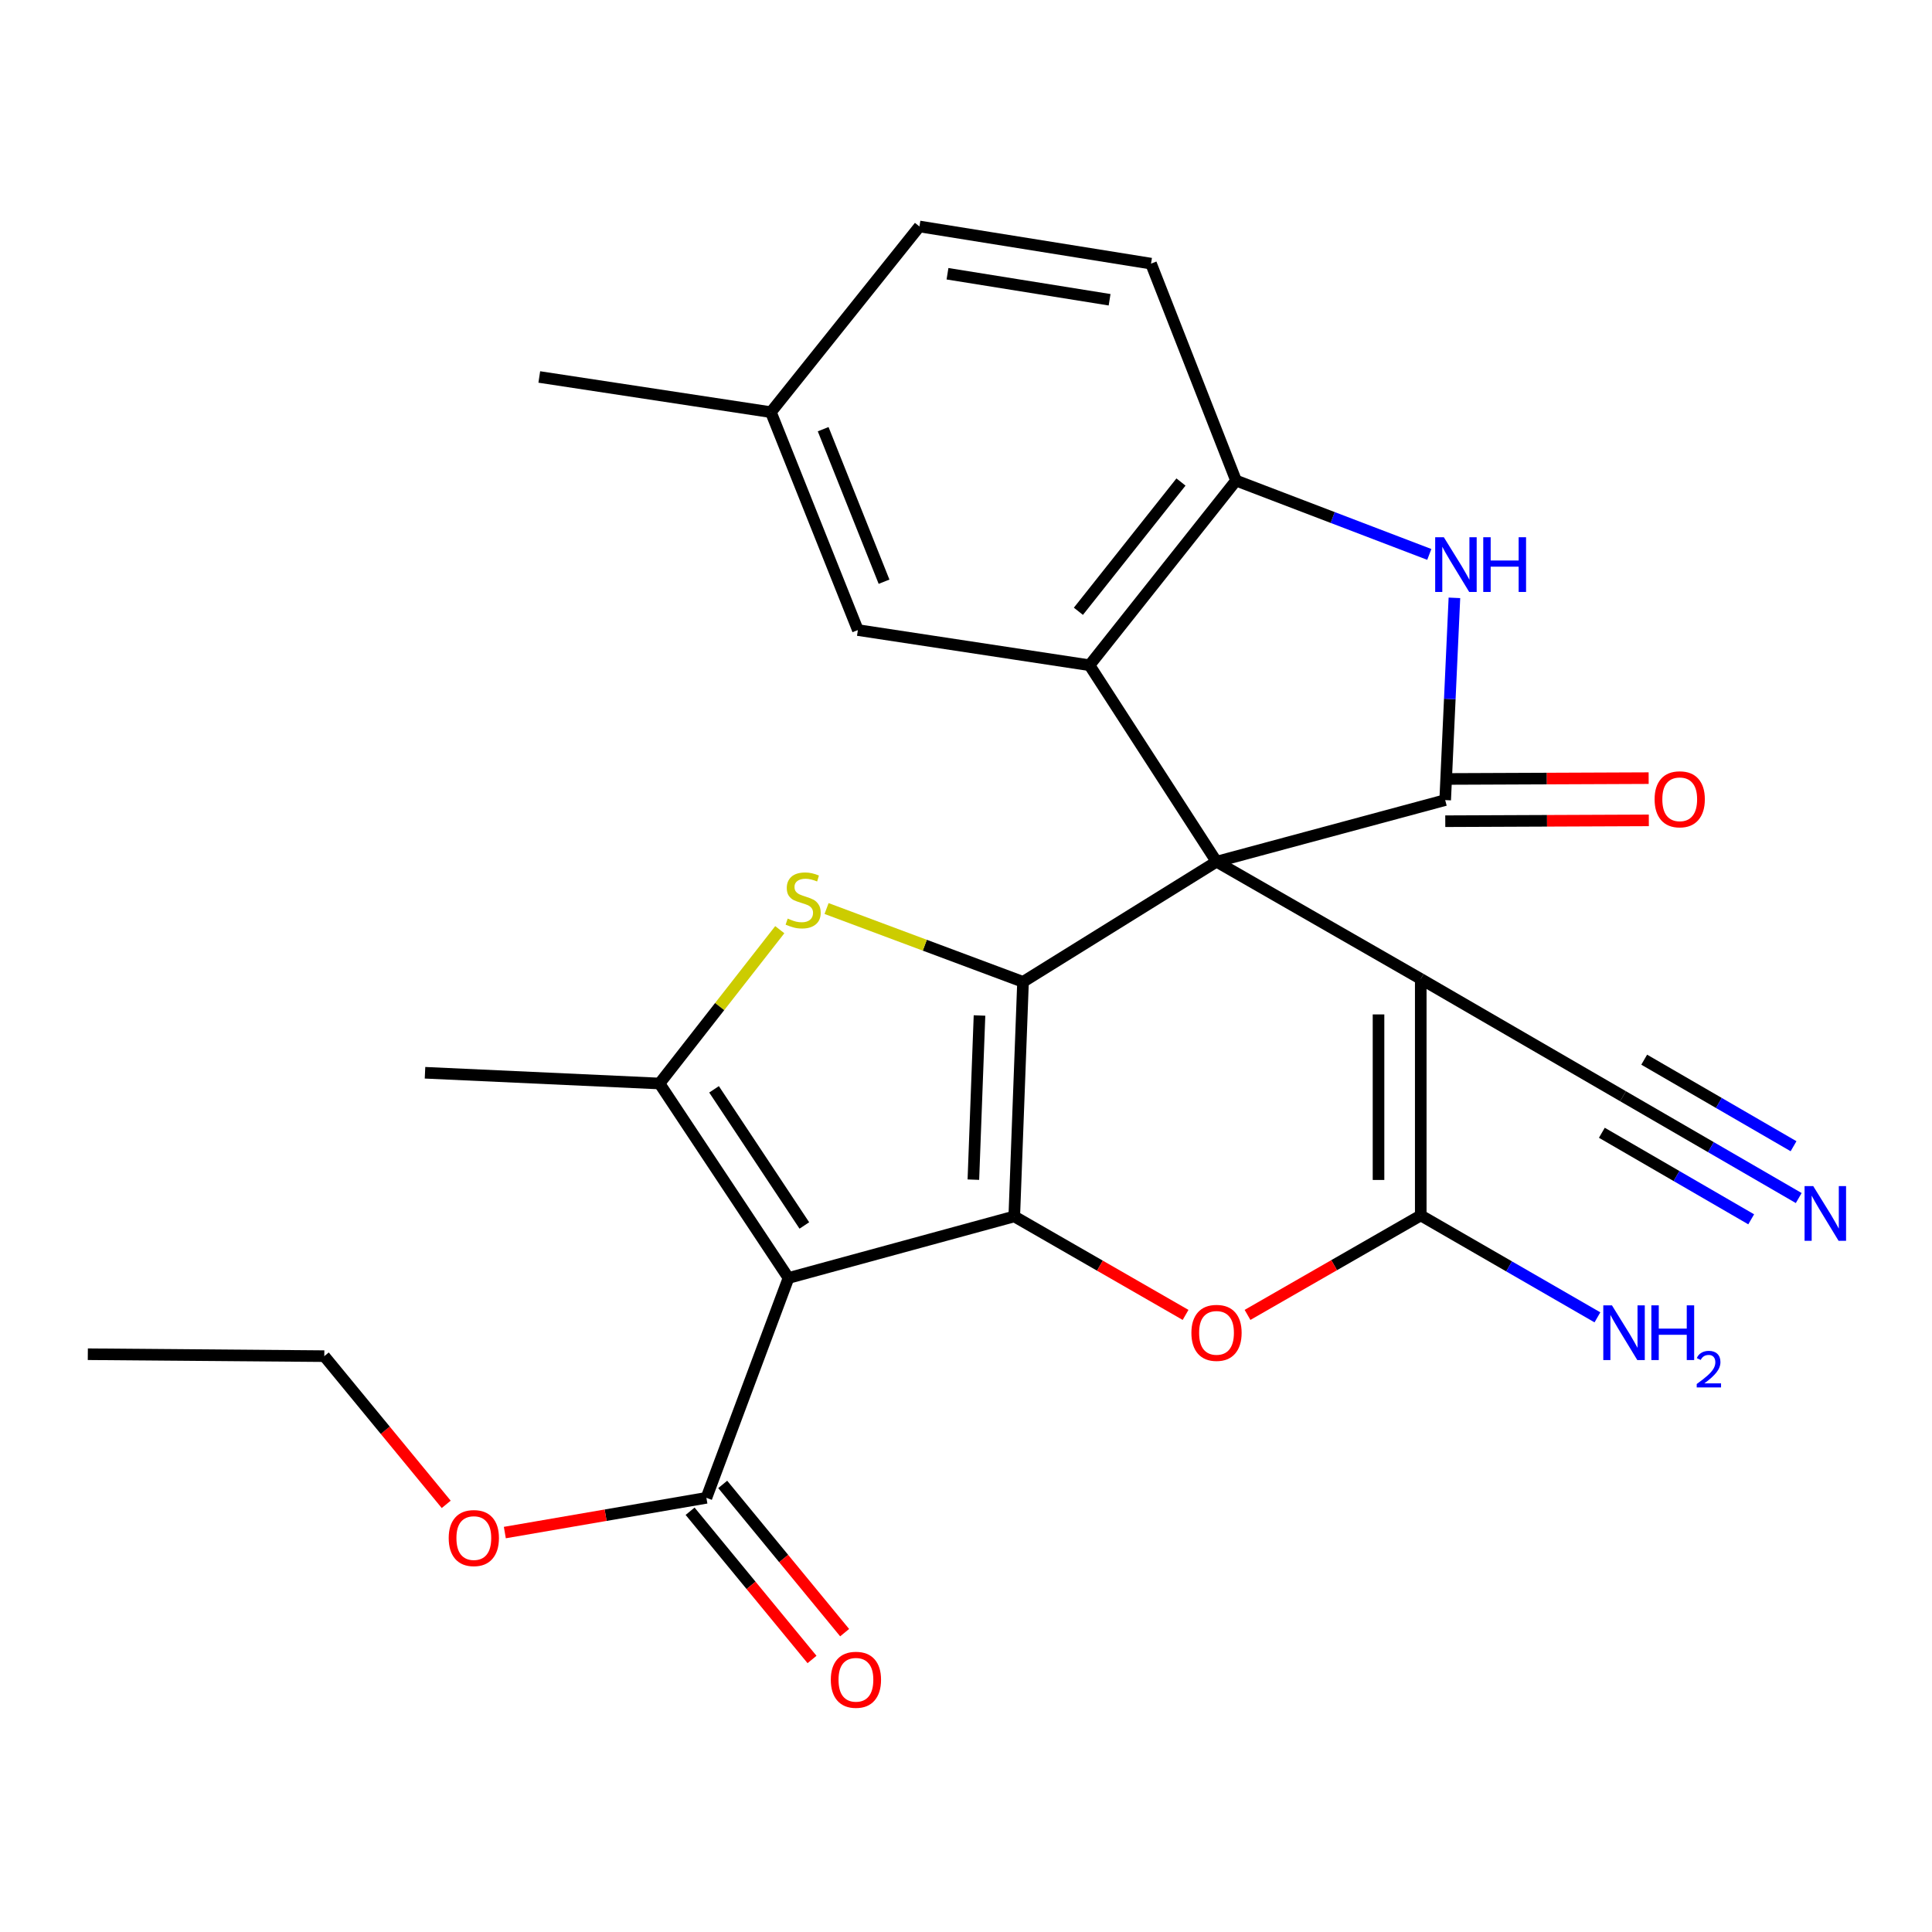 <?xml version='1.0' encoding='iso-8859-1'?>
<svg version='1.1' baseProfile='full'
              xmlns='http://www.w3.org/2000/svg'
                      xmlns:rdkit='http://www.rdkit.org/xml'
                      xmlns:xlink='http://www.w3.org/1999/xlink'
                  xml:space='preserve'
width='1000px' height='1000px' viewBox='0 0 1000 1000'>
<!-- END OF HEADER -->
<rect style='opacity:1.0;fill:#FFFFFF;stroke:none' width='1000' height='1000' x='0' y='0'> </rect>
<path class='bond-0' d='M 629.667,446.009 L 529.515,508.219' style='fill:none;fill-rule:evenodd;stroke:#000000;stroke-width:6px;stroke-linecap:butt;stroke-linejoin:miter;stroke-opacity:1' />
<path class='bond-2' d='M 629.667,446.009 L 735.382,506.7' style='fill:none;fill-rule:evenodd;stroke:#000000;stroke-width:6px;stroke-linecap:butt;stroke-linejoin:miter;stroke-opacity:1' />
<path class='bond-4' d='M 629.667,446.009 L 748.025,414.127' style='fill:none;fill-rule:evenodd;stroke:#000000;stroke-width:6px;stroke-linecap:butt;stroke-linejoin:miter;stroke-opacity:1' />
<path class='bond-9' d='M 629.667,446.009 L 563.923,344.327' style='fill:none;fill-rule:evenodd;stroke:#000000;stroke-width:6px;stroke-linecap:butt;stroke-linejoin:miter;stroke-opacity:1' />
<path class='bond-1' d='M 529.515,508.219 L 524.985,629.613' style='fill:none;fill-rule:evenodd;stroke:#000000;stroke-width:6px;stroke-linecap:butt;stroke-linejoin:miter;stroke-opacity:1' />
<path class='bond-1' d='M 506.989,525.612 L 503.817,610.589' style='fill:none;fill-rule:evenodd;stroke:#000000;stroke-width:6px;stroke-linecap:butt;stroke-linejoin:miter;stroke-opacity:1' />
<path class='bond-5' d='M 529.515,508.219 L 478.672,489.238' style='fill:none;fill-rule:evenodd;stroke:#000000;stroke-width:6px;stroke-linecap:butt;stroke-linejoin:miter;stroke-opacity:1' />
<path class='bond-5' d='M 478.672,489.238 L 427.828,470.257' style='fill:none;fill-rule:evenodd;stroke:#CCCC00;stroke-width:6px;stroke-linecap:butt;stroke-linejoin:miter;stroke-opacity:1' />
<path class='bond-3' d='M 524.985,629.613 L 408.12,661.483' style='fill:none;fill-rule:evenodd;stroke:#000000;stroke-width:6px;stroke-linecap:butt;stroke-linejoin:miter;stroke-opacity:1' />
<path class='bond-28' d='M 524.985,629.613 L 569.316,655.104' style='fill:none;fill-rule:evenodd;stroke:#000000;stroke-width:6px;stroke-linecap:butt;stroke-linejoin:miter;stroke-opacity:1' />
<path class='bond-28' d='M 569.316,655.104 L 613.648,680.595' style='fill:none;fill-rule:evenodd;stroke:#FF0000;stroke-width:6px;stroke-linecap:butt;stroke-linejoin:miter;stroke-opacity:1' />
<path class='bond-6' d='M 735.382,506.7 L 735.382,629.103' style='fill:none;fill-rule:evenodd;stroke:#000000;stroke-width:6px;stroke-linecap:butt;stroke-linejoin:miter;stroke-opacity:1' />
<path class='bond-6' d='M 713.52,525.061 L 713.52,610.743' style='fill:none;fill-rule:evenodd;stroke:#000000;stroke-width:6px;stroke-linecap:butt;stroke-linejoin:miter;stroke-opacity:1' />
<path class='bond-13' d='M 735.382,506.7 L 840.076,567.404' style='fill:none;fill-rule:evenodd;stroke:#000000;stroke-width:6px;stroke-linecap:butt;stroke-linejoin:miter;stroke-opacity:1' />
<path class='bond-12' d='M 408.12,661.483 L 365.635,775.275' style='fill:none;fill-rule:evenodd;stroke:#000000;stroke-width:6px;stroke-linecap:butt;stroke-linejoin:miter;stroke-opacity:1' />
<path class='bond-29' d='M 408.12,661.483 L 341.356,560.821' style='fill:none;fill-rule:evenodd;stroke:#000000;stroke-width:6px;stroke-linecap:butt;stroke-linejoin:miter;stroke-opacity:1' />
<path class='bond-29' d='M 416.325,634.3 L 369.59,563.837' style='fill:none;fill-rule:evenodd;stroke:#000000;stroke-width:6px;stroke-linecap:butt;stroke-linejoin:miter;stroke-opacity:1' />
<path class='bond-10' d='M 748.025,414.127 L 750.414,361.786' style='fill:none;fill-rule:evenodd;stroke:#000000;stroke-width:6px;stroke-linecap:butt;stroke-linejoin:miter;stroke-opacity:1' />
<path class='bond-10' d='M 750.414,361.786 L 752.802,309.445' style='fill:none;fill-rule:evenodd;stroke:#0000FF;stroke-width:6px;stroke-linecap:butt;stroke-linejoin:miter;stroke-opacity:1' />
<path class='bond-15' d='M 748.07,425.058 L 800.75,424.842' style='fill:none;fill-rule:evenodd;stroke:#000000;stroke-width:6px;stroke-linecap:butt;stroke-linejoin:miter;stroke-opacity:1' />
<path class='bond-15' d='M 800.75,424.842 L 853.43,424.626' style='fill:none;fill-rule:evenodd;stroke:#FF0000;stroke-width:6px;stroke-linecap:butt;stroke-linejoin:miter;stroke-opacity:1' />
<path class='bond-15' d='M 747.98,403.196 L 800.66,402.98' style='fill:none;fill-rule:evenodd;stroke:#000000;stroke-width:6px;stroke-linecap:butt;stroke-linejoin:miter;stroke-opacity:1' />
<path class='bond-15' d='M 800.66,402.98 L 853.34,402.764' style='fill:none;fill-rule:evenodd;stroke:#FF0000;stroke-width:6px;stroke-linecap:butt;stroke-linejoin:miter;stroke-opacity:1' />
<path class='bond-8' d='M 403.614,481.204 L 372.485,521.013' style='fill:none;fill-rule:evenodd;stroke:#CCCC00;stroke-width:6px;stroke-linecap:butt;stroke-linejoin:miter;stroke-opacity:1' />
<path class='bond-8' d='M 372.485,521.013 L 341.356,560.821' style='fill:none;fill-rule:evenodd;stroke:#000000;stroke-width:6px;stroke-linecap:butt;stroke-linejoin:miter;stroke-opacity:1' />
<path class='bond-7' d='M 735.382,629.103 L 690.548,654.847' style='fill:none;fill-rule:evenodd;stroke:#000000;stroke-width:6px;stroke-linecap:butt;stroke-linejoin:miter;stroke-opacity:1' />
<path class='bond-7' d='M 690.548,654.847 L 645.715,680.592' style='fill:none;fill-rule:evenodd;stroke:#FF0000;stroke-width:6px;stroke-linecap:butt;stroke-linejoin:miter;stroke-opacity:1' />
<path class='bond-17' d='M 735.382,629.103 L 781.102,655.481' style='fill:none;fill-rule:evenodd;stroke:#000000;stroke-width:6px;stroke-linecap:butt;stroke-linejoin:miter;stroke-opacity:1' />
<path class='bond-17' d='M 781.102,655.481 L 826.822,681.858' style='fill:none;fill-rule:evenodd;stroke:#0000FF;stroke-width:6px;stroke-linecap:butt;stroke-linejoin:miter;stroke-opacity:1' />
<path class='bond-22' d='M 341.356,560.821 L 219.986,555.258' style='fill:none;fill-rule:evenodd;stroke:#000000;stroke-width:6px;stroke-linecap:butt;stroke-linejoin:miter;stroke-opacity:1' />
<path class='bond-11' d='M 563.923,344.327 L 639.772,248.741' style='fill:none;fill-rule:evenodd;stroke:#000000;stroke-width:6px;stroke-linecap:butt;stroke-linejoin:miter;stroke-opacity:1' />
<path class='bond-11' d='M 558.175,316.4 L 611.269,249.49' style='fill:none;fill-rule:evenodd;stroke:#000000;stroke-width:6px;stroke-linecap:butt;stroke-linejoin:miter;stroke-opacity:1' />
<path class='bond-16' d='M 563.923,344.327 L 444.035,326.121' style='fill:none;fill-rule:evenodd;stroke:#000000;stroke-width:6px;stroke-linecap:butt;stroke-linejoin:miter;stroke-opacity:1' />
<path class='bond-27' d='M 739.802,286.966 L 689.787,267.854' style='fill:none;fill-rule:evenodd;stroke:#0000FF;stroke-width:6px;stroke-linecap:butt;stroke-linejoin:miter;stroke-opacity:1' />
<path class='bond-27' d='M 689.787,267.854 L 639.772,248.741' style='fill:none;fill-rule:evenodd;stroke:#000000;stroke-width:6px;stroke-linecap:butt;stroke-linejoin:miter;stroke-opacity:1' />
<path class='bond-19' d='M 639.772,248.741 L 595.769,136.456' style='fill:none;fill-rule:evenodd;stroke:#000000;stroke-width:6px;stroke-linecap:butt;stroke-linejoin:miter;stroke-opacity:1' />
<path class='bond-18' d='M 357.193,782.218 L 388.747,820.581' style='fill:none;fill-rule:evenodd;stroke:#000000;stroke-width:6px;stroke-linecap:butt;stroke-linejoin:miter;stroke-opacity:1' />
<path class='bond-18' d='M 388.747,820.581 L 420.301,858.944' style='fill:none;fill-rule:evenodd;stroke:#FF0000;stroke-width:6px;stroke-linecap:butt;stroke-linejoin:miter;stroke-opacity:1' />
<path class='bond-18' d='M 374.077,768.331 L 405.631,806.694' style='fill:none;fill-rule:evenodd;stroke:#000000;stroke-width:6px;stroke-linecap:butt;stroke-linejoin:miter;stroke-opacity:1' />
<path class='bond-18' d='M 405.631,806.694 L 437.185,845.057' style='fill:none;fill-rule:evenodd;stroke:#FF0000;stroke-width:6px;stroke-linecap:butt;stroke-linejoin:miter;stroke-opacity:1' />
<path class='bond-21' d='M 365.635,775.275 L 313.469,784.264' style='fill:none;fill-rule:evenodd;stroke:#000000;stroke-width:6px;stroke-linecap:butt;stroke-linejoin:miter;stroke-opacity:1' />
<path class='bond-21' d='M 313.469,784.264 L 261.303,793.253' style='fill:none;fill-rule:evenodd;stroke:#FF0000;stroke-width:6px;stroke-linecap:butt;stroke-linejoin:miter;stroke-opacity:1' />
<path class='bond-14' d='M 840.076,567.404 L 885.547,593.755' style='fill:none;fill-rule:evenodd;stroke:#000000;stroke-width:6px;stroke-linecap:butt;stroke-linejoin:miter;stroke-opacity:1' />
<path class='bond-14' d='M 885.547,593.755 L 931.017,620.106' style='fill:none;fill-rule:evenodd;stroke:#0000FF;stroke-width:6px;stroke-linecap:butt;stroke-linejoin:miter;stroke-opacity:1' />
<path class='bond-14' d='M 829.115,586.319 L 867.765,608.717' style='fill:none;fill-rule:evenodd;stroke:#000000;stroke-width:6px;stroke-linecap:butt;stroke-linejoin:miter;stroke-opacity:1' />
<path class='bond-14' d='M 867.765,608.717 L 906.415,631.116' style='fill:none;fill-rule:evenodd;stroke:#0000FF;stroke-width:6px;stroke-linecap:butt;stroke-linejoin:miter;stroke-opacity:1' />
<path class='bond-14' d='M 851.038,548.488 L 889.688,570.887' style='fill:none;fill-rule:evenodd;stroke:#000000;stroke-width:6px;stroke-linecap:butt;stroke-linejoin:miter;stroke-opacity:1' />
<path class='bond-14' d='M 889.688,570.887 L 928.338,593.285' style='fill:none;fill-rule:evenodd;stroke:#0000FF;stroke-width:6px;stroke-linecap:butt;stroke-linejoin:miter;stroke-opacity:1' />
<path class='bond-20' d='M 444.035,326.121 L 399.011,213.337' style='fill:none;fill-rule:evenodd;stroke:#000000;stroke-width:6px;stroke-linecap:butt;stroke-linejoin:miter;stroke-opacity:1' />
<path class='bond-20' d='M 457.585,301.098 L 426.069,222.149' style='fill:none;fill-rule:evenodd;stroke:#000000;stroke-width:6px;stroke-linecap:butt;stroke-linejoin:miter;stroke-opacity:1' />
<path class='bond-30' d='M 595.769,136.456 L 475.905,117.217' style='fill:none;fill-rule:evenodd;stroke:#000000;stroke-width:6px;stroke-linecap:butt;stroke-linejoin:miter;stroke-opacity:1' />
<path class='bond-30' d='M 574.325,155.156 L 490.42,141.689' style='fill:none;fill-rule:evenodd;stroke:#000000;stroke-width:6px;stroke-linecap:butt;stroke-linejoin:miter;stroke-opacity:1' />
<path class='bond-23' d='M 399.011,213.337 L 475.905,117.217' style='fill:none;fill-rule:evenodd;stroke:#000000;stroke-width:6px;stroke-linecap:butt;stroke-linejoin:miter;stroke-opacity:1' />
<path class='bond-25' d='M 399.011,213.337 L 279.135,195.119' style='fill:none;fill-rule:evenodd;stroke:#000000;stroke-width:6px;stroke-linecap:butt;stroke-linejoin:miter;stroke-opacity:1' />
<path class='bond-24' d='M 230.963,778.654 L 199.41,740.297' style='fill:none;fill-rule:evenodd;stroke:#FF0000;stroke-width:6px;stroke-linecap:butt;stroke-linejoin:miter;stroke-opacity:1' />
<path class='bond-24' d='M 199.41,740.297 L 167.857,701.94' style='fill:none;fill-rule:evenodd;stroke:#000000;stroke-width:6px;stroke-linecap:butt;stroke-linejoin:miter;stroke-opacity:1' />
<path class='bond-26' d='M 167.857,701.94 L 45.455,700.944' style='fill:none;fill-rule:evenodd;stroke:#000000;stroke-width:6px;stroke-linecap:butt;stroke-linejoin:miter;stroke-opacity:1' />
<path  class='atom-6' d='M 407.711 475.453
Q 408.031 475.573, 409.351 476.133
Q 410.671 476.693, 412.111 477.053
Q 413.591 477.373, 415.031 477.373
Q 417.711 477.373, 419.271 476.093
Q 420.831 474.773, 420.831 472.493
Q 420.831 470.933, 420.031 469.973
Q 419.271 469.013, 418.071 468.493
Q 416.871 467.973, 414.871 467.373
Q 412.351 466.613, 410.831 465.893
Q 409.351 465.173, 408.271 463.653
Q 407.231 462.133, 407.231 459.573
Q 407.231 456.013, 409.631 453.813
Q 412.071 451.613, 416.871 451.613
Q 420.151 451.613, 423.871 453.173
L 422.951 456.253
Q 419.551 454.853, 416.991 454.853
Q 414.231 454.853, 412.711 456.013
Q 411.191 457.133, 411.231 459.093
Q 411.231 460.613, 411.991 461.533
Q 412.791 462.453, 413.911 462.973
Q 415.071 463.493, 416.991 464.093
Q 419.551 464.893, 421.071 465.693
Q 422.591 466.493, 423.671 468.133
Q 424.791 469.733, 424.791 472.493
Q 424.791 476.413, 422.151 478.533
Q 419.551 480.613, 415.191 480.613
Q 412.671 480.613, 410.751 480.053
Q 408.871 479.533, 406.631 478.613
L 407.711 475.453
' fill='#CCCC00'/>
<path  class='atom-8' d='M 616.667 689.886
Q 616.667 683.086, 620.027 679.286
Q 623.387 675.486, 629.667 675.486
Q 635.947 675.486, 639.307 679.286
Q 642.667 683.086, 642.667 689.886
Q 642.667 696.766, 639.267 700.686
Q 635.867 704.566, 629.667 704.566
Q 623.427 704.566, 620.027 700.686
Q 616.667 696.806, 616.667 689.886
M 629.667 701.366
Q 633.987 701.366, 636.307 698.486
Q 638.667 695.566, 638.667 689.886
Q 638.667 684.326, 636.307 681.526
Q 633.987 678.686, 629.667 678.686
Q 625.347 678.686, 622.987 681.486
Q 620.667 684.286, 620.667 689.886
Q 620.667 695.606, 622.987 698.486
Q 625.347 701.366, 629.667 701.366
' fill='#FF0000'/>
<path  class='atom-11' d='M 747.328 278.074
L 756.608 293.074
Q 757.528 294.554, 759.008 297.234
Q 760.488 299.914, 760.568 300.074
L 760.568 278.074
L 764.328 278.074
L 764.328 306.394
L 760.448 306.394
L 750.488 289.994
Q 749.328 288.074, 748.088 285.874
Q 746.888 283.674, 746.528 282.994
L 746.528 306.394
L 742.848 306.394
L 742.848 278.074
L 747.328 278.074
' fill='#0000FF'/>
<path  class='atom-11' d='M 767.728 278.074
L 771.568 278.074
L 771.568 290.114
L 786.048 290.114
L 786.048 278.074
L 789.888 278.074
L 789.888 306.394
L 786.048 306.394
L 786.048 293.314
L 771.568 293.314
L 771.568 306.394
L 767.728 306.394
L 767.728 278.074
' fill='#0000FF'/>
<path  class='atom-15' d='M 938.523 613.923
L 947.803 628.923
Q 948.723 630.403, 950.203 633.083
Q 951.683 635.763, 951.763 635.923
L 951.763 613.923
L 955.523 613.923
L 955.523 642.243
L 951.643 642.243
L 941.683 625.843
Q 940.523 623.923, 939.283 621.723
Q 938.083 619.523, 937.723 618.843
L 937.723 642.243
L 934.043 642.243
L 934.043 613.923
L 938.523 613.923
' fill='#0000FF'/>
<path  class='atom-16' d='M 856.42 413.709
Q 856.42 406.909, 859.78 403.109
Q 863.14 399.309, 869.42 399.309
Q 875.7 399.309, 879.06 403.109
Q 882.42 406.909, 882.42 413.709
Q 882.42 420.589, 879.02 424.509
Q 875.62 428.389, 869.42 428.389
Q 863.18 428.389, 859.78 424.509
Q 856.42 420.629, 856.42 413.709
M 869.42 425.189
Q 873.74 425.189, 876.06 422.309
Q 878.42 419.389, 878.42 413.709
Q 878.42 408.149, 876.06 405.349
Q 873.74 402.509, 869.42 402.509
Q 865.1 402.509, 862.74 405.309
Q 860.42 408.109, 860.42 413.709
Q 860.42 419.429, 862.74 422.309
Q 865.1 425.189, 869.42 425.189
' fill='#FF0000'/>
<path  class='atom-18' d='M 834.339 675.646
L 843.619 690.646
Q 844.539 692.126, 846.019 694.806
Q 847.499 697.486, 847.579 697.646
L 847.579 675.646
L 851.339 675.646
L 851.339 703.966
L 847.459 703.966
L 837.499 687.566
Q 836.339 685.646, 835.099 683.446
Q 833.899 681.246, 833.539 680.566
L 833.539 703.966
L 829.859 703.966
L 829.859 675.646
L 834.339 675.646
' fill='#0000FF'/>
<path  class='atom-18' d='M 854.739 675.646
L 858.579 675.646
L 858.579 687.686
L 873.059 687.686
L 873.059 675.646
L 876.899 675.646
L 876.899 703.966
L 873.059 703.966
L 873.059 690.886
L 858.579 690.886
L 858.579 703.966
L 854.739 703.966
L 854.739 675.646
' fill='#0000FF'/>
<path  class='atom-18' d='M 878.271 702.973
Q 878.958 701.204, 880.595 700.227
Q 882.231 699.224, 884.502 699.224
Q 887.327 699.224, 888.911 700.755
Q 890.495 702.286, 890.495 705.006
Q 890.495 707.778, 888.435 710.365
Q 886.403 712.952, 882.179 716.014
L 890.811 716.014
L 890.811 718.126
L 878.219 718.126
L 878.219 716.358
Q 881.703 713.876, 883.763 712.028
Q 885.848 710.18, 886.851 708.517
Q 887.855 706.854, 887.855 705.138
Q 887.855 703.342, 886.957 702.339
Q 886.059 701.336, 884.502 701.336
Q 882.997 701.336, 881.994 701.943
Q 880.991 702.55, 880.278 703.897
L 878.271 702.973
' fill='#0000FF'/>
<path  class='atom-19' d='M 430.027 869.446
Q 430.027 862.646, 433.387 858.846
Q 436.747 855.046, 443.027 855.046
Q 449.307 855.046, 452.667 858.846
Q 456.027 862.646, 456.027 869.446
Q 456.027 876.326, 452.627 880.246
Q 449.227 884.126, 443.027 884.126
Q 436.787 884.126, 433.387 880.246
Q 430.027 876.366, 430.027 869.446
M 443.027 880.926
Q 447.347 880.926, 449.667 878.046
Q 452.027 875.126, 452.027 869.446
Q 452.027 863.886, 449.667 861.086
Q 447.347 858.246, 443.027 858.246
Q 438.707 858.246, 436.347 861.046
Q 434.027 863.846, 434.027 869.446
Q 434.027 875.166, 436.347 878.046
Q 438.707 880.926, 443.027 880.926
' fill='#FF0000'/>
<path  class='atom-22' d='M 232.249 796.099
Q 232.249 789.299, 235.609 785.499
Q 238.969 781.699, 245.249 781.699
Q 251.529 781.699, 254.889 785.499
Q 258.249 789.299, 258.249 796.099
Q 258.249 802.979, 254.849 806.899
Q 251.449 810.779, 245.249 810.779
Q 239.009 810.779, 235.609 806.899
Q 232.249 803.019, 232.249 796.099
M 245.249 807.579
Q 249.569 807.579, 251.889 804.699
Q 254.249 801.779, 254.249 796.099
Q 254.249 790.539, 251.889 787.739
Q 249.569 784.899, 245.249 784.899
Q 240.929 784.899, 238.569 787.699
Q 236.249 790.499, 236.249 796.099
Q 236.249 801.819, 238.569 804.699
Q 240.929 807.579, 245.249 807.579
' fill='#FF0000'/>
</svg>
